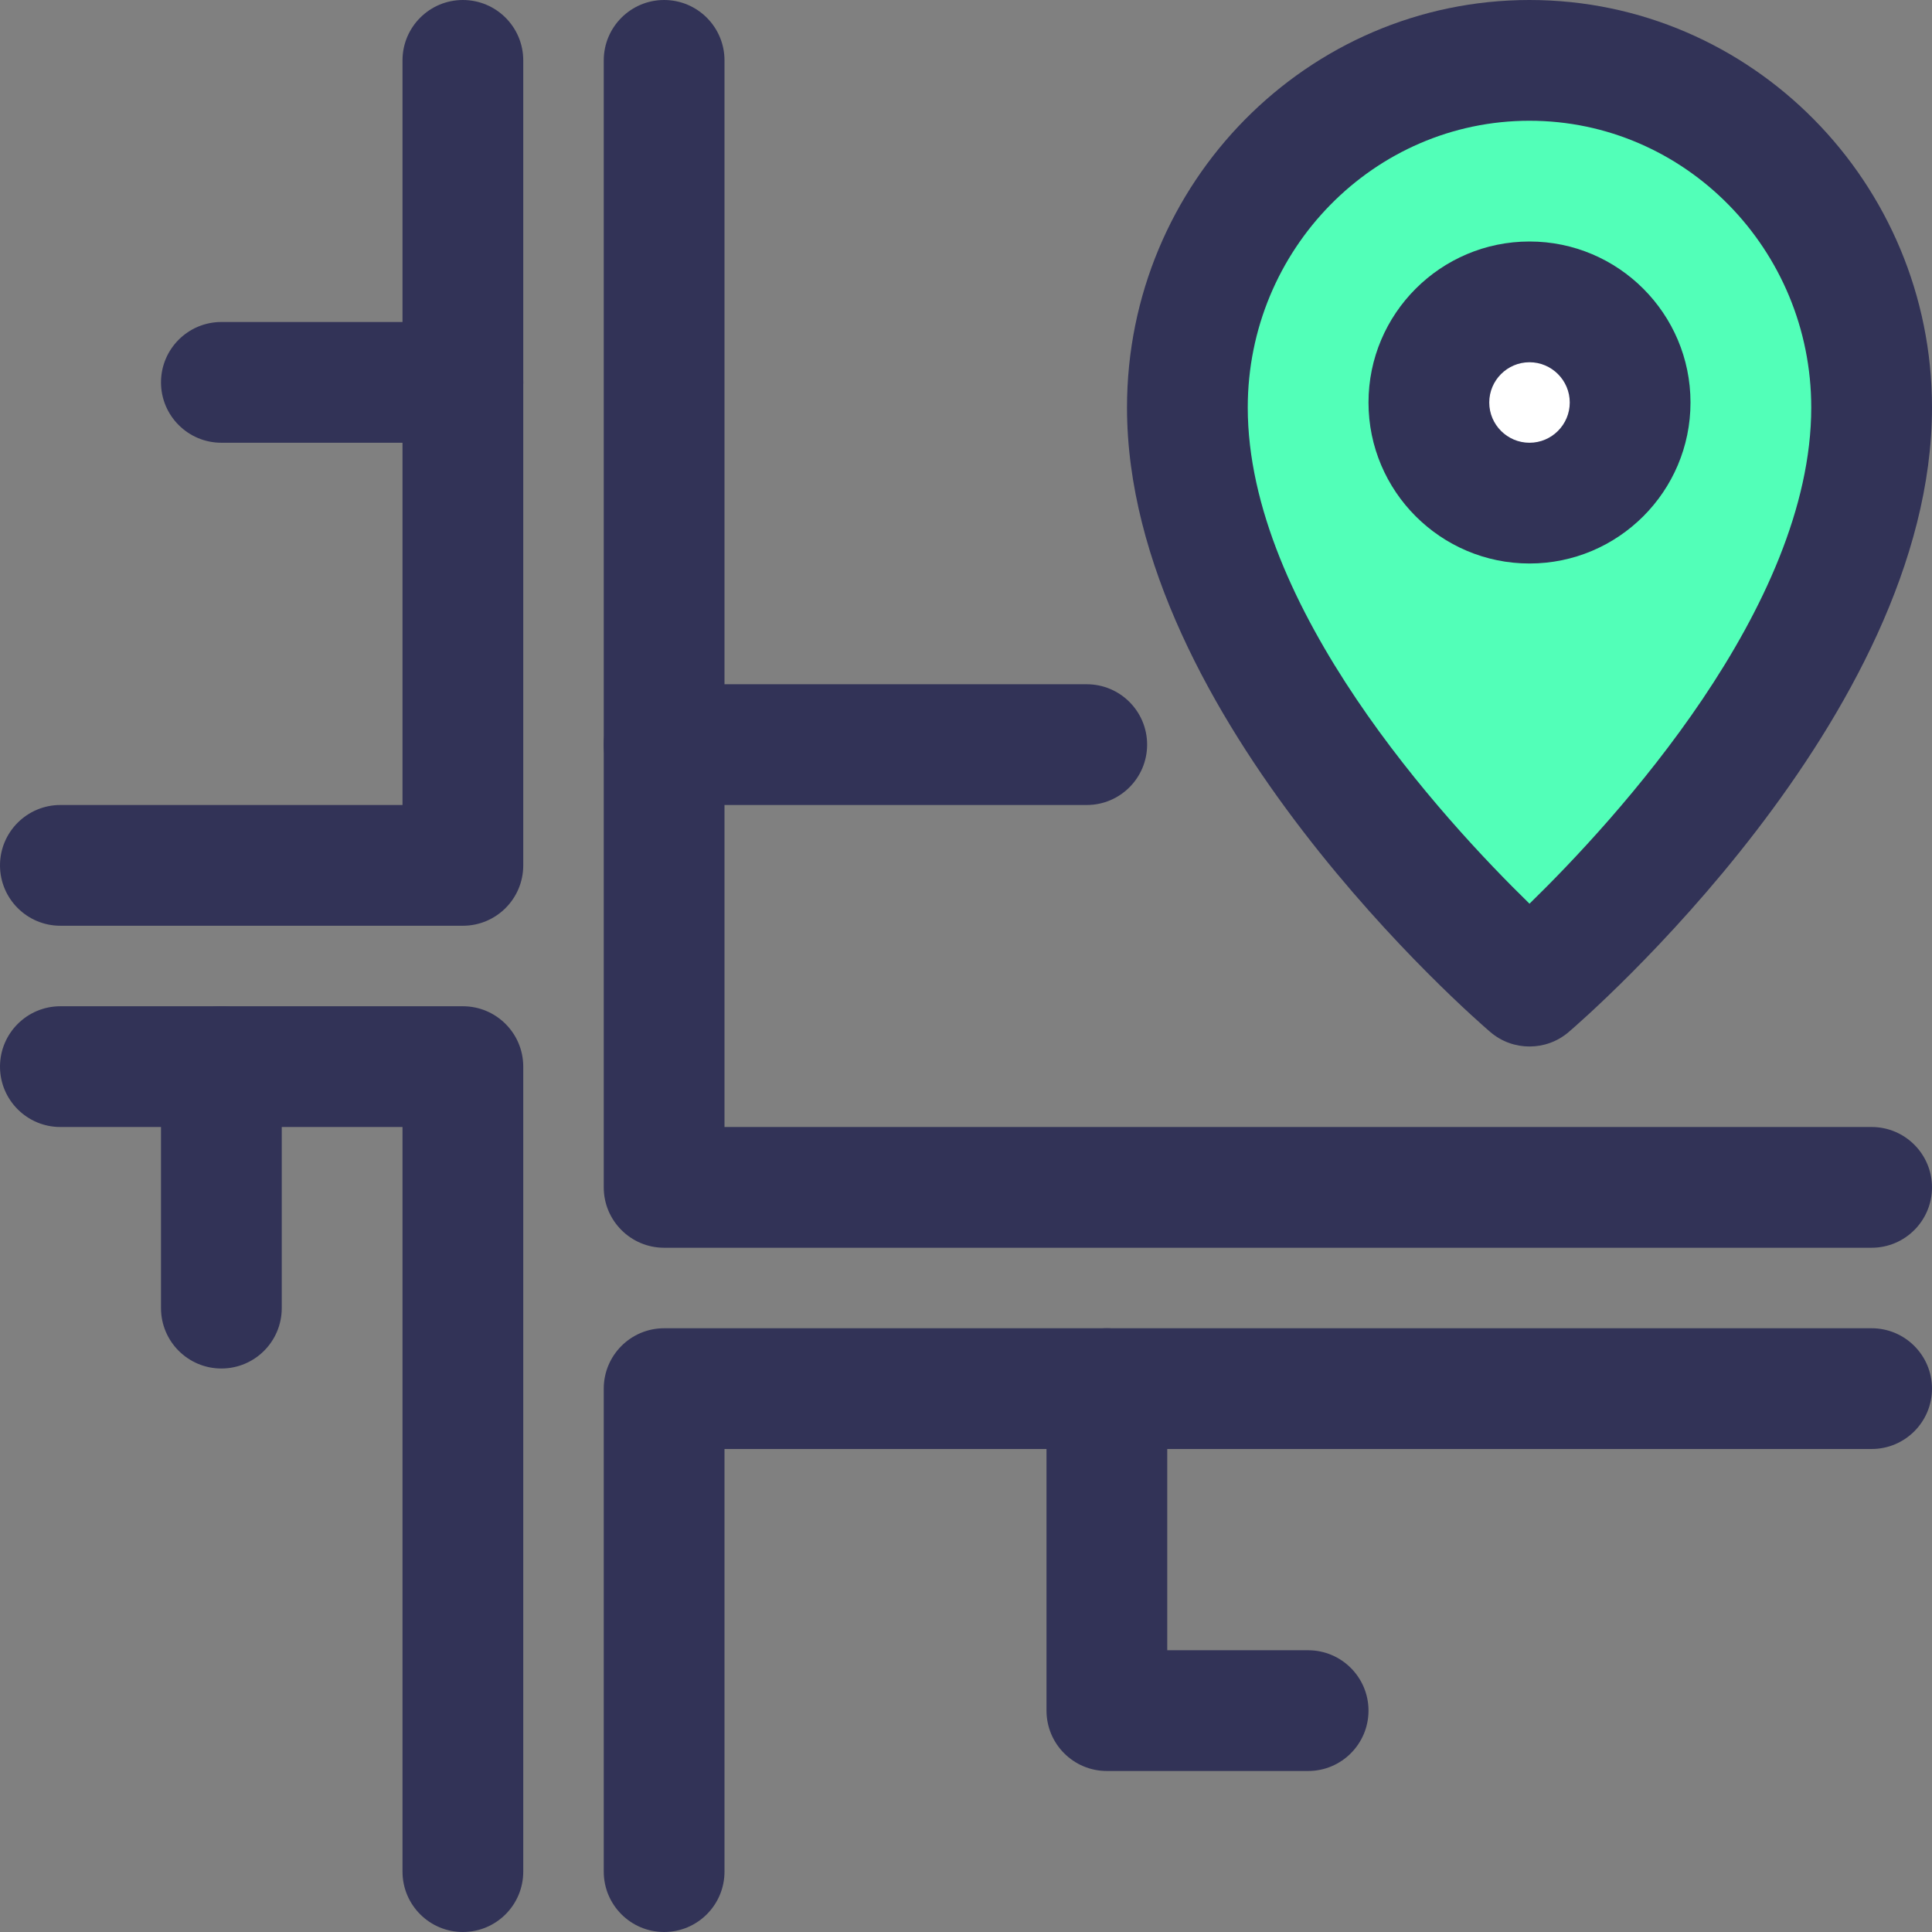 <svg width="512" height="512" viewBox="0 0 512 512" fill="none" xmlns="http://www.w3.org/2000/svg">
<rect x="0" y="0" width="512" height="512" fill="#808080" stroke="none"/>
<g clip-path="url(#clip0)">
<path d="M405.333 263.467C402.005 263.467 398.677 262.315 395.968 260.011C392.427 256.981 309.333 185.045 309.333 111.061C309.333 57.472 352.405 13.867 405.333 13.867C458.261 13.867 501.333 57.472 501.333 111.061C501.333 185.024 418.24 256.981 414.699 260.011C411.989 262.315 408.661 263.467 405.333 263.467Z" fill="#52FFB8"/>
<path d="M405.333 141.227C386.283 141.227 370.773 125.717 370.773 106.667C370.773 87.616 386.283 72.107 405.333 72.107C424.384 72.107 439.893 87.616 439.893 106.667C439.893 125.717 424.384 141.227 405.333 141.227Z" fill="white"/>
<path d="M122.667 245.333H16C7.168 245.333 0 238.165 0 229.333C0 220.501 7.168 213.333 16 213.333H106.667V16C106.667 7.168 113.835 0 122.667 0C131.499 0 138.667 7.168 138.667 16V229.333C138.667 238.165 131.499 245.333 122.667 245.333Z" fill="#323357"/>
<path d="M496 330.667H176C167.168 330.667 160 323.499 160 314.667V16C160 7.168 167.168 0 176 0C184.832 0 192 7.168 192 16V298.667H496C504.832 298.667 512 305.835 512 314.667C512 323.499 504.832 330.667 496 330.667Z" fill="#323357"/>
<path d="M122.667 512C113.835 512 106.667 504.832 106.667 496V298.667H16C7.168 298.667 0 291.499 0 282.667C0 273.835 7.168 266.667 16 266.667H122.667C131.499 266.667 138.667 273.835 138.667 282.667V496C138.667 504.832 131.499 512 122.667 512Z" fill="#323357"/>
<path d="M176 512C167.168 512 160 504.832 160 496V368C160 359.168 167.168 352 176 352H496C504.832 352 512 359.168 512 368C512 376.832 504.832 384 496 384H192V496C192 504.832 184.832 512 176 512Z" fill="#323357"/>
<path d="M122.667 117.333H58.667C49.835 117.333 42.667 110.165 42.667 101.333C42.667 92.501 49.835 85.333 58.667 85.333H122.667C131.499 85.333 138.667 92.501 138.667 101.333C138.667 110.165 131.499 117.333 122.667 117.333Z" fill="#323357"/>
<path d="M346.667 469.333H293.333C284.501 469.333 277.333 462.165 277.333 453.333V368C277.333 359.168 284.501 352 293.333 352C302.165 352 309.333 359.168 309.333 368V437.333H346.667C355.499 437.333 362.667 444.501 362.667 453.333C362.667 462.165 355.499 469.333 346.667 469.333Z" fill="#323357"/>
<path d="M288 213.333H176C167.168 213.333 160 206.165 160 197.333C160 188.501 167.168 181.333 176 181.333H288C296.832 181.333 304 188.501 304 197.333C304 206.165 296.832 213.333 288 213.333Z" fill="#323357"/>
<path d="M58.667 362.667C49.835 362.667 42.667 355.499 42.667 346.667V282.667C42.667 273.835 49.835 266.667 58.667 266.667C67.499 266.667 74.667 273.835 74.667 282.667V346.667C74.667 355.499 67.499 362.667 58.667 362.667Z" fill="#323357"/>
<path d="M405.333 277.333C401.621 277.333 397.931 276.053 394.944 273.493C390.997 270.123 298.667 190.187 298.667 107.989C298.667 48.448 346.517 0 405.333 0C464.149 0 512 48.448 512 107.989C512 190.187 419.669 270.123 415.723 273.493C412.736 276.053 409.045 277.333 405.333 277.333V277.333ZM405.333 32C364.16 32 330.667 66.091 330.667 107.989C330.667 160.939 382.635 217.365 405.333 239.488C428.032 217.365 480 160.939 480 107.989C480 66.091 446.507 32 405.333 32V32Z" fill="#323357"/>
<path d="M405.333 149.333C381.803 149.333 362.667 130.197 362.667 106.667C362.667 83.136 381.803 64 405.333 64C428.864 64 448 83.136 448 106.667C448 130.197 428.864 149.333 405.333 149.333ZM405.333 96C399.445 96 394.667 100.8 394.667 106.667C394.667 112.533 399.445 117.333 405.333 117.333C411.221 117.333 416 112.533 416 106.667C416 100.8 411.221 96 405.333 96Z" fill="#323357"/>
</g>
<defs>
<clipPath id="clip0">
<rect width="512" height="512" fill="white"/>
</clipPath>
</defs>
</svg>
